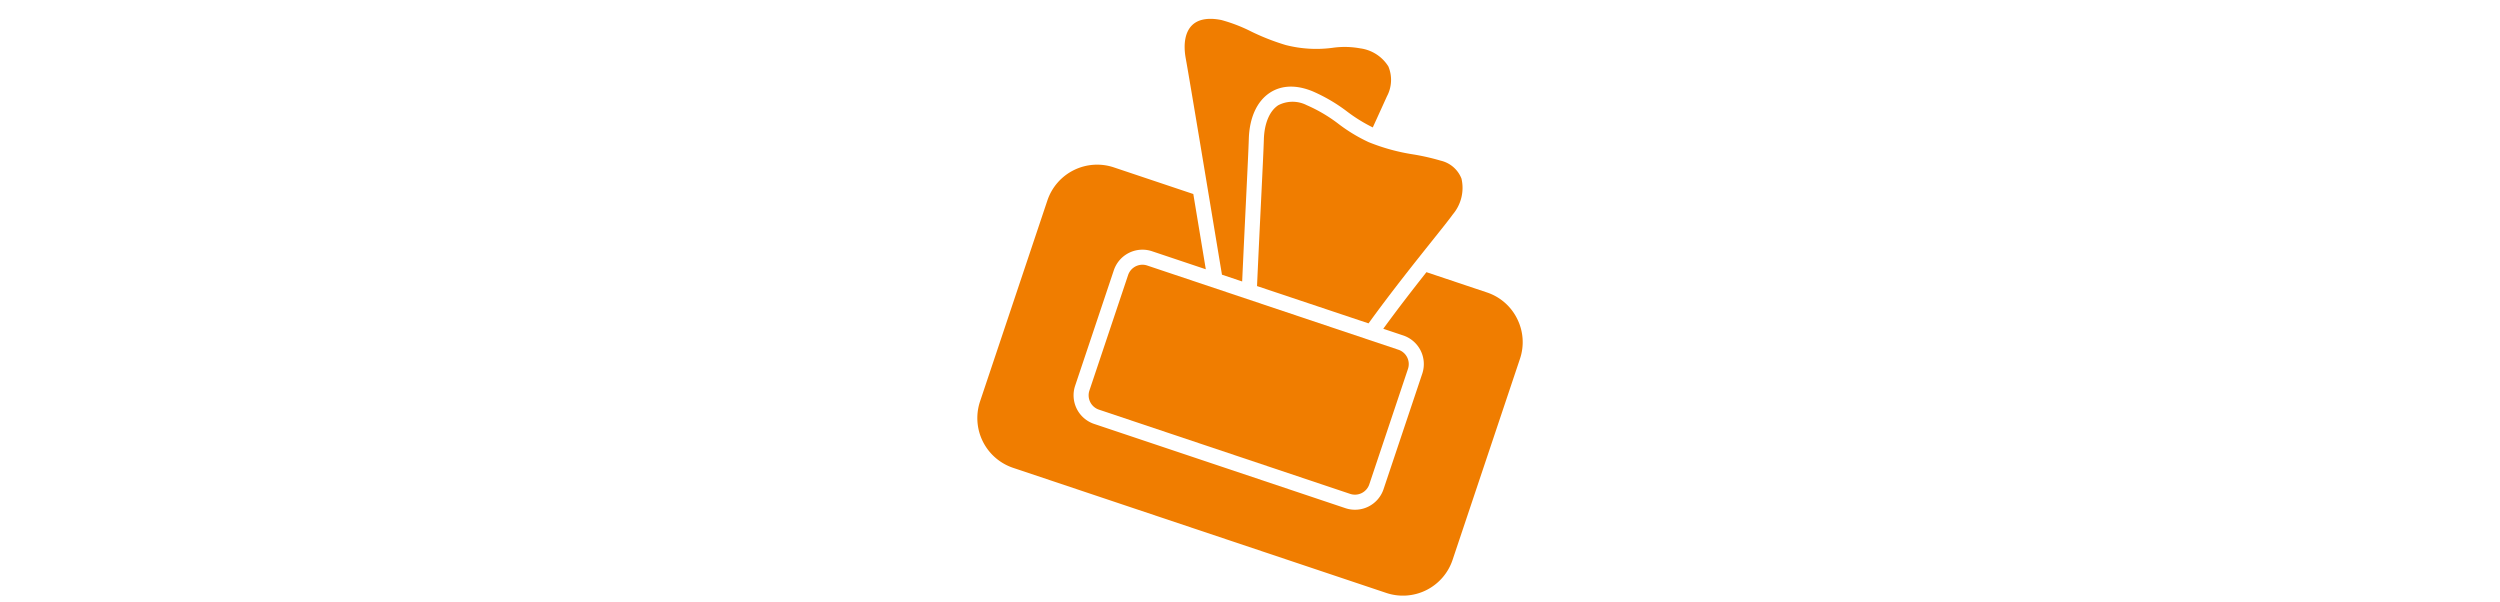 <svg id="Layer_1" data-name="Layer 1" xmlns="http://www.w3.org/2000/svg" width="332" height="80" viewBox="0 0 332 80">
  <defs>
    <style>
      .cls-1 {
        fill: #f07d00;
      }
    </style>
  </defs>
  <g>
    <path class="cls-1" d="M162.277,36.479l2.683.9c.181-3.981.362-7.708.513-10.823.185-3.812.331-6.823.369-8.102.083-2.836,1.083-5.021,2.816-6.151,1.067-.696,2.909-1.293,5.627-.19a22.039,22.039,0,0,1,4.658,2.735,20.873,20.873,0,0,0,3.363,2.074c1.087-2.386,1.825-4.004,1.879-4.13a4.625,4.625,0,0,0,.191-3.967,5.216,5.216,0,0,0-3.735-2.403,11.387,11.387,0,0,0-3.688-.071,16.301,16.301,0,0,1-6.23-.376,30.233,30.233,0,0,1-4.58-1.798,20.719,20.719,0,0,0-3.943-1.517c-1.203-.245-2.853-.326-3.889.687-.901.881-1.201,2.447-.844,4.409.526,2.892,2.969,17.629,4.586,27.382Z"/>
    <path class="cls-1" d="M151.716,35.156A2.015,2.015,0,0,0,149.815,36.52l-5.143,15.348a2.009,2.009,0,0,0,1.261,2.532l33.375,11.19a2.008,2.008,0,0,0,2.531-1.26L186.982,48.981a2.01,2.01,0,0,0-1.261-2.532l-33.374-11.189A1.98,1.98,0,0,0,151.716,35.156Z"/>
    <path class="cls-1" d="M192.945,28.457a5.443,5.443,0,0,0,1.138-4.743,3.903,3.903,0,0,0-2.741-2.374,30.469,30.469,0,0,0-3.607-.826,26.502,26.502,0,0,1-5.982-1.639,21.538,21.538,0,0,1-3.969-2.398,20.127,20.127,0,0,0-4.251-2.511,4.136,4.136,0,0,0-3.782.011c-1.151.751-1.847,2.403-1.91,4.535-.038,1.299-.178,4.168-.371,8.141-.158,3.248-.348,7.161-.537,11.336l14.809,4.954c2.95-4.081,6.119-8.051,8.462-10.987C191.477,30.365,192.48,29.107,192.945,28.457Z"/>
    <path class="cls-1" d="M201.479,42.335a6.906,6.906,0,0,0-4.009-3.497l-8.037-2.694c-1.797,2.275-3.804,4.864-5.735,7.516l2.66.892a4.01,4.01,0,0,1,2.521,5.064l-5.144,15.348a3.997,3.997,0,0,1-5.063,2.521L145.297,56.296a4.009,4.009,0,0,1-2.521-5.064L147.919,35.884a4.009,4.009,0,0,1,5.064-2.521l7.147,2.396-.049-.296c-.486-2.934-1.048-6.32-1.609-9.697l-10.57-3.543a6.972,6.972,0,0,0-8.804,4.384L130.146,53.322a6.971,6.971,0,0,0,4.384,8.803l49.568,16.616a6.952,6.952,0,0,0,8.803-4.384L201.854,47.642A6.908,6.908,0,0,0,201.479,42.335Z"/>
  </g>
</svg>
